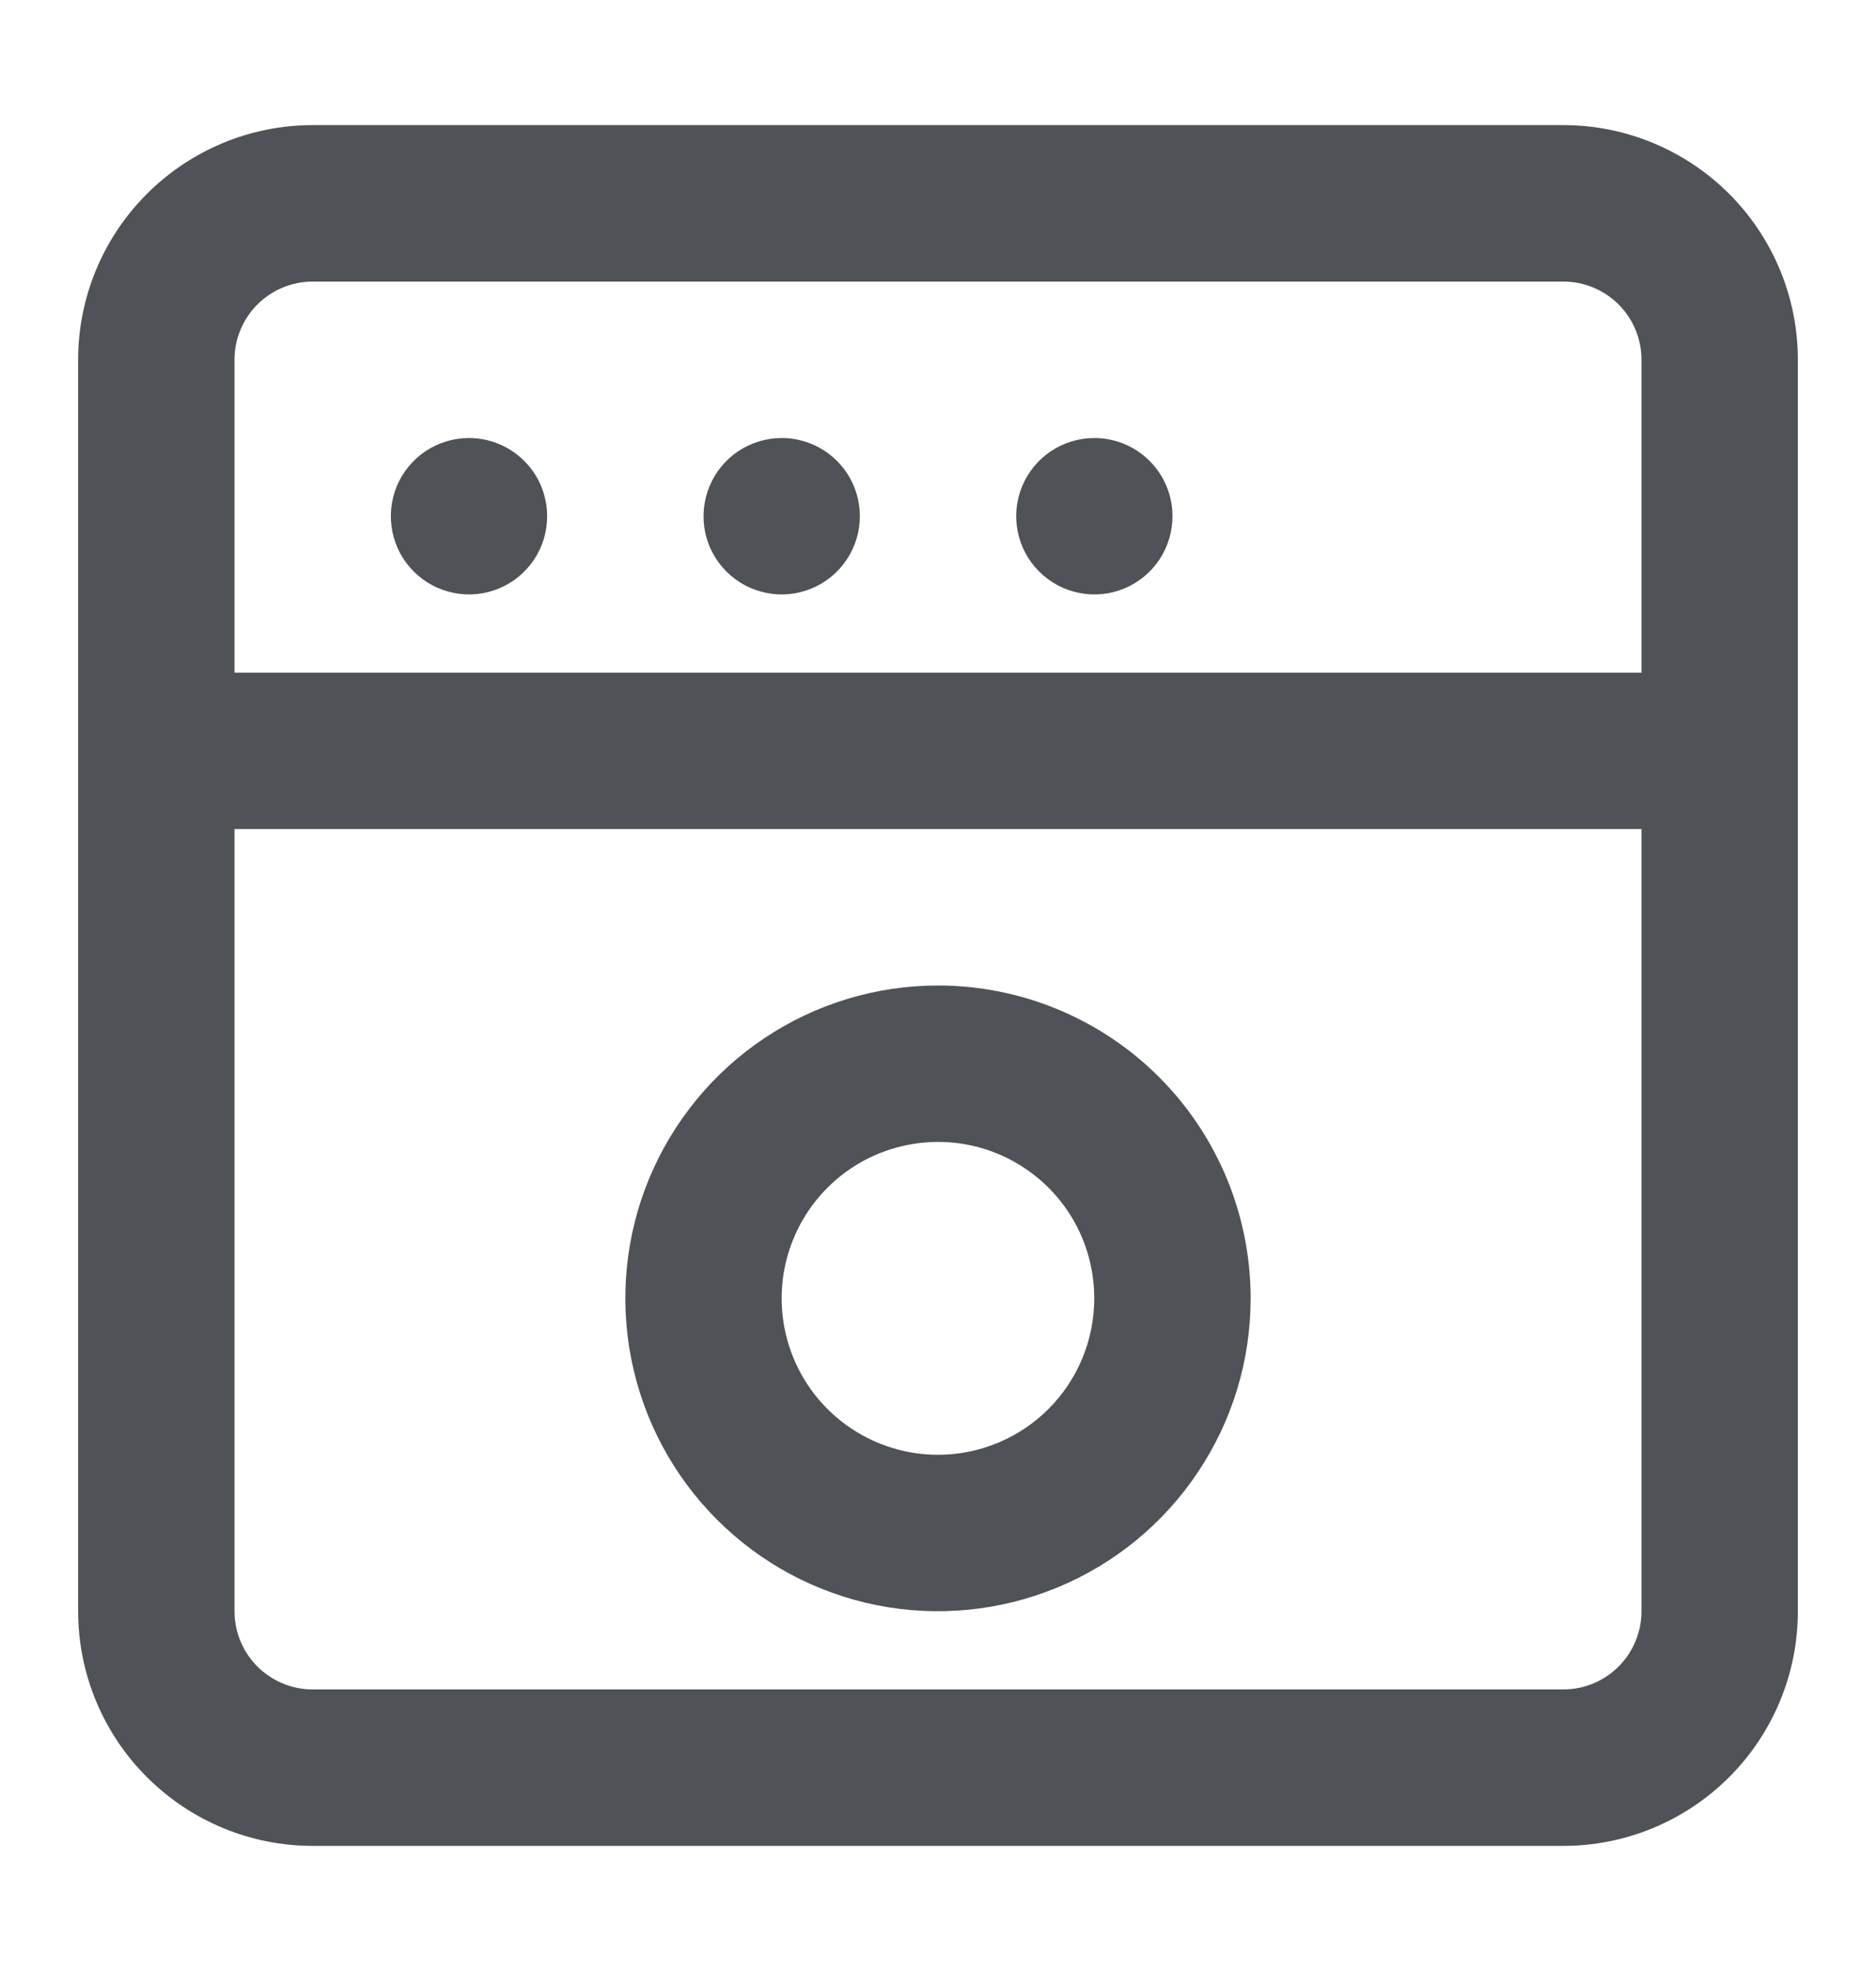<svg id="washing-machine" width="20" height="21" viewBox="0 0 20 21" fill="none" xmlns="http://www.w3.org/2000/svg">
  <path d="M8.334 4.667C8.169 4.667 8.008 4.716 7.871 4.807C7.733 4.899 7.627 5.029 7.564 5.181C7.501 5.333 7.484 5.501 7.516 5.663C7.548 5.824 7.628 5.973 7.744 6.089C7.861 6.206 8.009 6.285 8.171 6.317C8.333 6.35 8.5 6.333 8.652 6.27C8.805 6.207 8.935 6.1 9.026 5.963C9.118 5.826 9.167 5.665 9.167 5.5C9.167 5.279 9.079 5.067 8.923 4.911C8.766 4.755 8.555 4.667 8.334 4.667ZM5 4.667C4.835 4.667 4.674 4.716 4.537 4.807C4.4 4.899 4.293 5.029 4.23 5.181C4.167 5.333 4.151 5.501 4.183 5.663C4.215 5.824 4.294 5.973 4.411 6.089C4.527 6.206 4.676 6.285 4.838 6.317C4.999 6.35 5.167 6.333 5.319 6.27C5.471 6.207 5.601 6.1 5.693 5.963C5.785 5.826 5.833 5.665 5.833 5.5C5.833 5.279 5.746 5.067 5.589 4.911C5.433 4.755 5.221 4.667 5 4.667ZM11.667 4.667C11.502 4.667 11.341 4.716 11.204 4.807C11.067 4.899 10.96 5.029 10.897 5.181C10.834 5.333 10.817 5.501 10.85 5.663C10.882 5.824 10.961 5.973 11.078 6.089C11.194 6.206 11.343 6.285 11.504 6.317C11.666 6.35 11.834 6.333 11.986 6.27C12.138 6.207 12.268 6.1 12.36 5.963C12.451 5.826 12.5 5.665 12.5 5.5C12.5 5.279 12.412 5.067 12.256 4.911C12.1 4.755 11.888 4.667 11.667 4.667ZM16.667 1.333H3.333C2.67 1.333 2.035 1.597 1.566 2.066C1.097 2.534 0.833 3.17 0.833 3.833V17.167C0.833 17.83 1.097 18.466 1.566 18.934C2.035 19.403 2.67 19.667 3.333 19.667H16.667C17.33 19.667 17.966 19.403 18.435 18.934C18.903 18.466 19.167 17.83 19.167 17.167V3.833C19.167 3.17 18.903 2.534 18.435 2.066C17.966 1.597 17.33 1.333 16.667 1.333ZM17.5 17.167C17.5 17.388 17.412 17.6 17.256 17.756C17.1 17.912 16.888 18 16.667 18H3.333C3.112 18 2.901 17.912 2.744 17.756C2.588 17.6 2.5 17.388 2.5 17.167V8.833H17.5V17.167ZM17.5 7.167H2.5V3.833C2.5 3.612 2.588 3.4 2.744 3.244C2.901 3.088 3.112 3 3.333 3H16.667C16.888 3 17.1 3.088 17.256 3.244C17.412 3.4 17.5 3.612 17.5 3.833V7.167Z" fill="#4F5256"/>
  <path d="M10 10.5C9.341 10.5 8.696 10.695 8.148 11.062C7.6 11.428 7.173 11.949 6.92 12.558C6.668 13.167 6.602 13.837 6.731 14.484C6.859 15.13 7.177 15.724 7.643 16.19C8.109 16.657 8.703 16.974 9.35 17.103C9.996 17.231 10.666 17.165 11.275 16.913C11.884 16.661 12.405 16.233 12.771 15.685C13.138 15.137 13.333 14.493 13.333 13.833C13.333 12.949 12.982 12.101 12.357 11.476C11.732 10.851 10.884 10.5 10 10.5ZM10 15.5C9.67 15.5 9.348 15.402 9.074 15.219C8.8 15.036 8.586 14.776 8.46 14.471C8.334 14.167 8.301 13.832 8.365 13.508C8.43 13.185 8.588 12.888 8.821 12.655C9.054 12.422 9.351 12.263 9.675 12.199C9.998 12.134 10.333 12.167 10.638 12.293C10.942 12.42 11.203 12.633 11.386 12.907C11.569 13.181 11.666 13.504 11.666 13.833C11.666 14.275 11.491 14.699 11.178 15.012C10.866 15.324 10.442 15.5 10 15.5Z" fill="#4F5256"/>
</svg>

